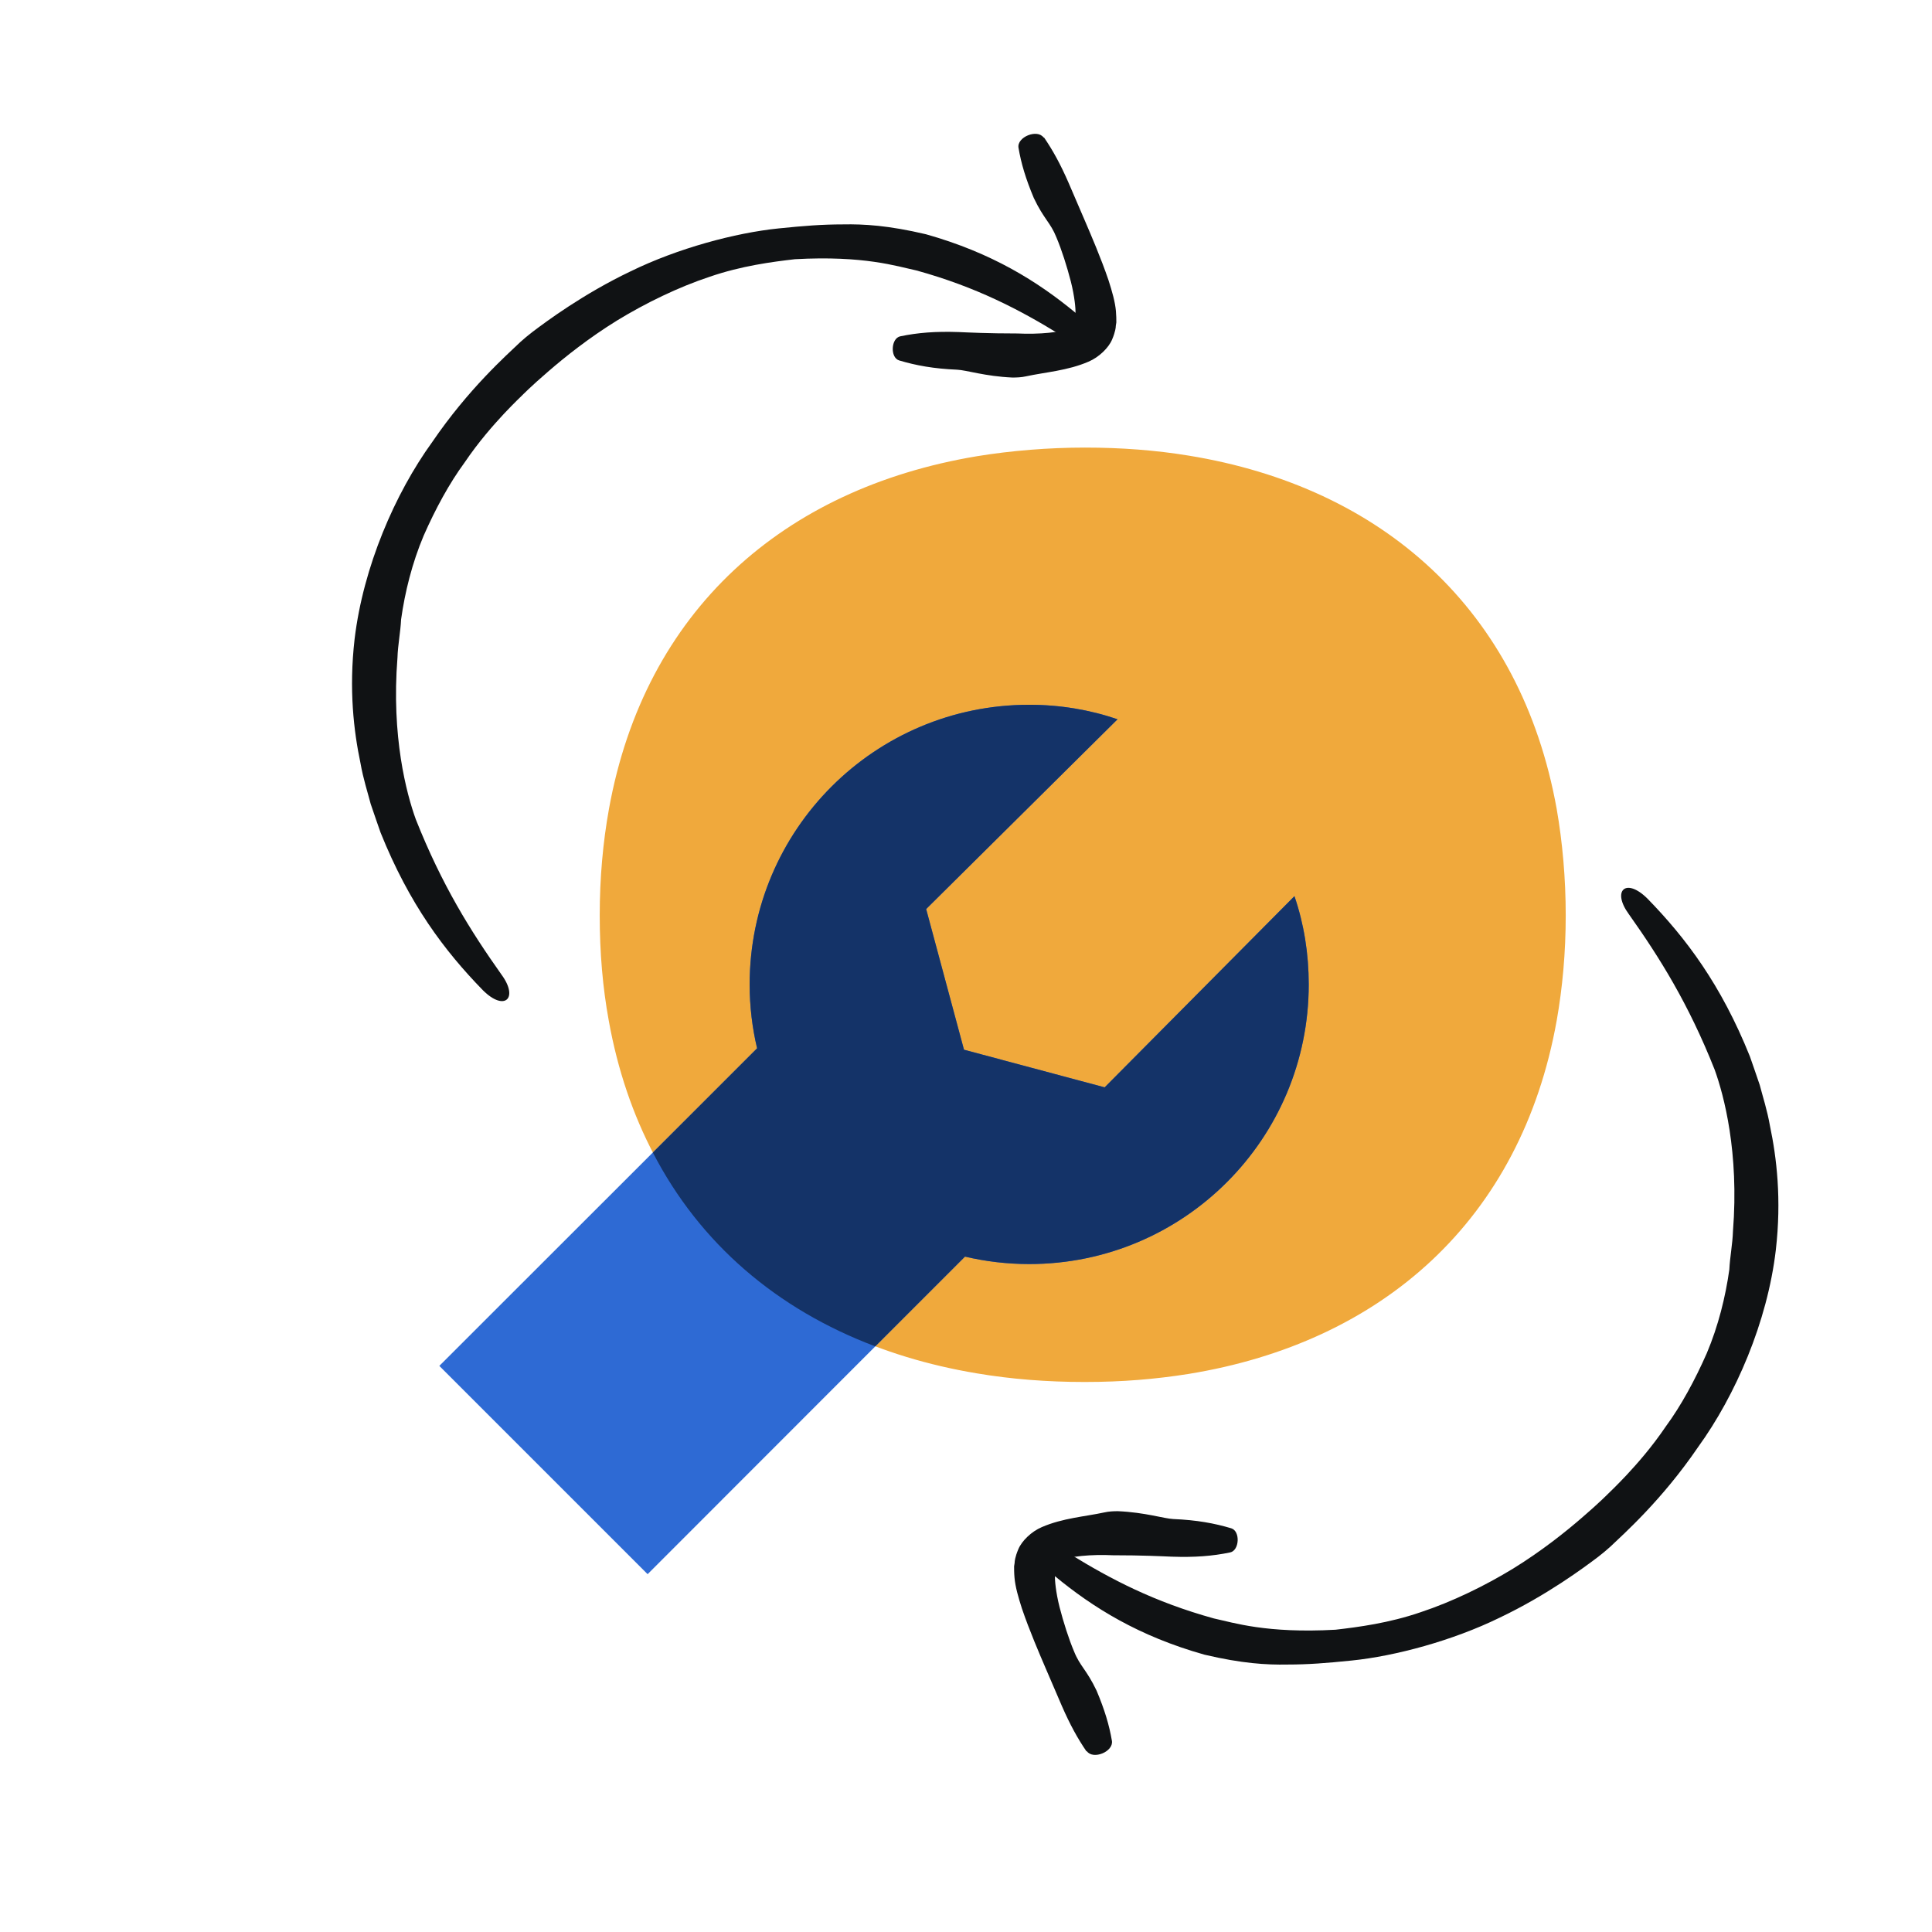 <?xml version="1.0" encoding="UTF-8"?>
<svg xmlns="http://www.w3.org/2000/svg" viewBox="0 0 96 96">
  <g id="vectors">
    <path d="M77.35,50.72c.29-1.64.45-3.39.45-5.23s-.16-3.64-.45-5.3c-1.78-9.89-8.65-15.98-18.28-17.55-1.64-.27-3.37-.4-5.16-.4s-3.66.15-5.37.43c-9.64,1.61-16.5,7.69-18.28,17.52-.3,1.66-.46,3.43-.46,5.3s.15,3.59.45,5.23c1.77,9.82,8.63,15.91,18.28,17.52,1.71.29,3.5.43,5.37.43s3.52-.14,5.16-.4c9.65-1.57,16.52-7.67,18.29-17.55Z" fill="#f0a93c"/>
    <path d="M65.03,48.92c0,7.67-6.21,13.89-13.89,13.89-1.1,0-2.17-.13-3.19-.37l-15.77,15.78-10.35-10.35,15.79-15.78c-.24-1.01-.37-2.08-.37-3.17,0-7.68,6.21-13.9,13.89-13.9,1.54,0,3.01.25,4.39.72l-9.51,9.43,1.88,6.99,6.99,1.87,9.43-9.5c.47,1.37.71,2.85.71,4.39Z" fill="#2e6ad4" fill-rule="evenodd"/>
    <path d="M64.32,44.53l-9.43,9.5-6.99-1.87-1.88-6.99,9.51-9.43c-1.38-.47-2.85-.72-4.39-.72-7.68,0-13.89,6.22-13.89,13.9,0,1.09.13,2.16.37,3.17l-5.18,5.18c2.34,4.53,6.17,7.79,11.05,9.63l4.46-4.46c1.02.24,2.09.37,3.19.37,7.68,0,13.89-6.22,13.89-13.89,0-1.54-.24-3.02-.71-4.39Z" fill="#143368"/>
    <g>
      <path d="M52.65,16.63c1.38.88,2.12.04.79-1.09-1.89-1.56-4.16-2.98-7.43-3.9-1.87-.44-3.08-.51-4.12-.49-1.04,0-1.92.07-3.2.2-2.16.22-5.02.99-7.35,2.13-2.35,1.12-4.19,2.49-4.89,3.02-.21.16-.41.33-.6.5-.67.64-2.57,2.32-4.37,4.96-1.86,2.57-3.43,6.21-3.86,9.79-.29,2.52-.04,4.59.29,6.16.14.8.36,1.46.51,2.04.19.57.36,1.04.49,1.42,1.43,3.56,3.17,5.87,5.09,7.84,1.08,1.07,1.78.39.92-.78-1.53-2.16-2.96-4.44-4.26-7.72-.46-1.27-1.22-4.11-.91-8.03.02-.64.15-1.27.18-1.9.19-1.36.55-2.81,1.12-4.16.59-1.34,1.28-2.61,2.03-3.63.71-1.05,1.44-1.87,1.97-2.44.53-.56.87-.88.87-.88,0,0,.48-.49,1.32-1.21.83-.72,2.02-1.67,3.43-2.54,1.41-.86,3.03-1.65,4.6-2.17,1.57-.54,3.1-.74,4.23-.87,3.43-.19,5.06.35,6.04.56,2.97.82,5.14,1.96,7.12,3.18Z" fill="#101214"/>
      <path d="M51.86,6.84c-.31-.45-1.35-.03-1.25.51.13.77.36,1.54.76,2.49.5,1.05.83,1.22,1.12,1.95.26.61.53,1.46.72,2.2.19.75.24,1.36.23,1.55,0,.06,0,.11.02.17.02.09.04.26.04.34-.01.06.07.06-.18.21-.53.27-1.74.36-2.76.31-1.48,0-2.43-.05-2.92-.07-1.16-.04-2.03.03-2.9.21-.47.09-.52,1.06-.06,1.2.84.25,1.71.41,2.88.46.46.02,1.39.33,2.75.39.22,0,.45-.01.67-.06.97-.21,2.07-.28,3.11-.73.52-.22,1-.69,1.17-1.1.17-.4.18-.62.18-.62,0,0,0-.08.03-.23,0-.13,0-.34-.02-.56-.04-.46-.19-.98-.37-1.54-.37-1.09-.88-2.27-1.18-2.97-.45-1.05-.67-1.55-.8-1.86-.41-.94-.79-1.63-1.23-2.27Z" fill="#101214"/>
    </g>
  </g>
  <g id="LINE">
    <g>
      <path d="M53.21,77.23c-1.38-.88-2.12-.04-.79,1.09,1.89,1.56,4.16,2.98,7.43,3.9,1.87.44,3.08.51,4.12.49,1.04,0,1.92-.07,3.2-.2,2.16-.22,5.02-.99,7.35-2.13,2.35-1.12,4.19-2.49,4.89-3.02.21-.16.41-.33.6-.5.67-.64,2.57-2.32,4.37-4.96,1.86-2.57,3.44-6.21,3.86-9.79.29-2.52.04-4.59-.29-6.16-.14-.8-.36-1.46-.51-2.04-.19-.57-.36-1.04-.49-1.42-1.43-3.56-3.17-5.87-5.09-7.84-1.08-1.07-1.78-.39-.92.78,1.53,2.16,2.96,4.44,4.26,7.72.46,1.27,1.22,4.11.91,8.03-.02.64-.15,1.27-.18,1.9-.19,1.36-.55,2.81-1.12,4.16-.59,1.34-1.28,2.61-2.03,3.63-.71,1.05-1.44,1.87-1.97,2.44-.53.56-.87.88-.87.88,0,0-.48.49-1.32,1.21-.83.72-2.02,1.67-3.43,2.54-1.41.86-3.03,1.65-4.6,2.17-1.57.54-3.1.74-4.23.87-3.43.19-5.06-.35-6.04-.56-2.97-.82-5.14-1.96-7.12-3.18Z" fill="#101214"/>
      <path d="M54,87.01c.31.45,1.34.03,1.25-.51-.13-.77-.36-1.54-.76-2.49-.5-1.05-.83-1.22-1.12-1.95-.26-.61-.53-1.46-.72-2.2-.19-.75-.24-1.36-.23-1.55,0-.06,0-.11-.02-.17-.02-.09-.04-.26-.04-.34.01-.06-.07-.06.18-.21.53-.27,1.74-.36,2.76-.31,1.48,0,2.43.05,2.92.07,1.16.04,2.03-.03,2.9-.21.47-.09.52-1.06.06-1.2-.84-.25-1.71-.41-2.88-.46-.46-.02-1.39-.33-2.75-.39-.22,0-.45.01-.67.06-.97.21-2.07.28-3.11.73-.52.22-1,.69-1.17,1.1-.17.4-.18.62-.18.62,0,0,0,.08-.03.23,0,.13,0,.34.02.56.04.46.19.98.37,1.54.37,1.09.88,2.27,1.18,2.97.45,1.05.67,1.55.8,1.86.41.94.79,1.63,1.23,2.27Z" fill="#101214"/>
    </g>
  </g>
</svg>